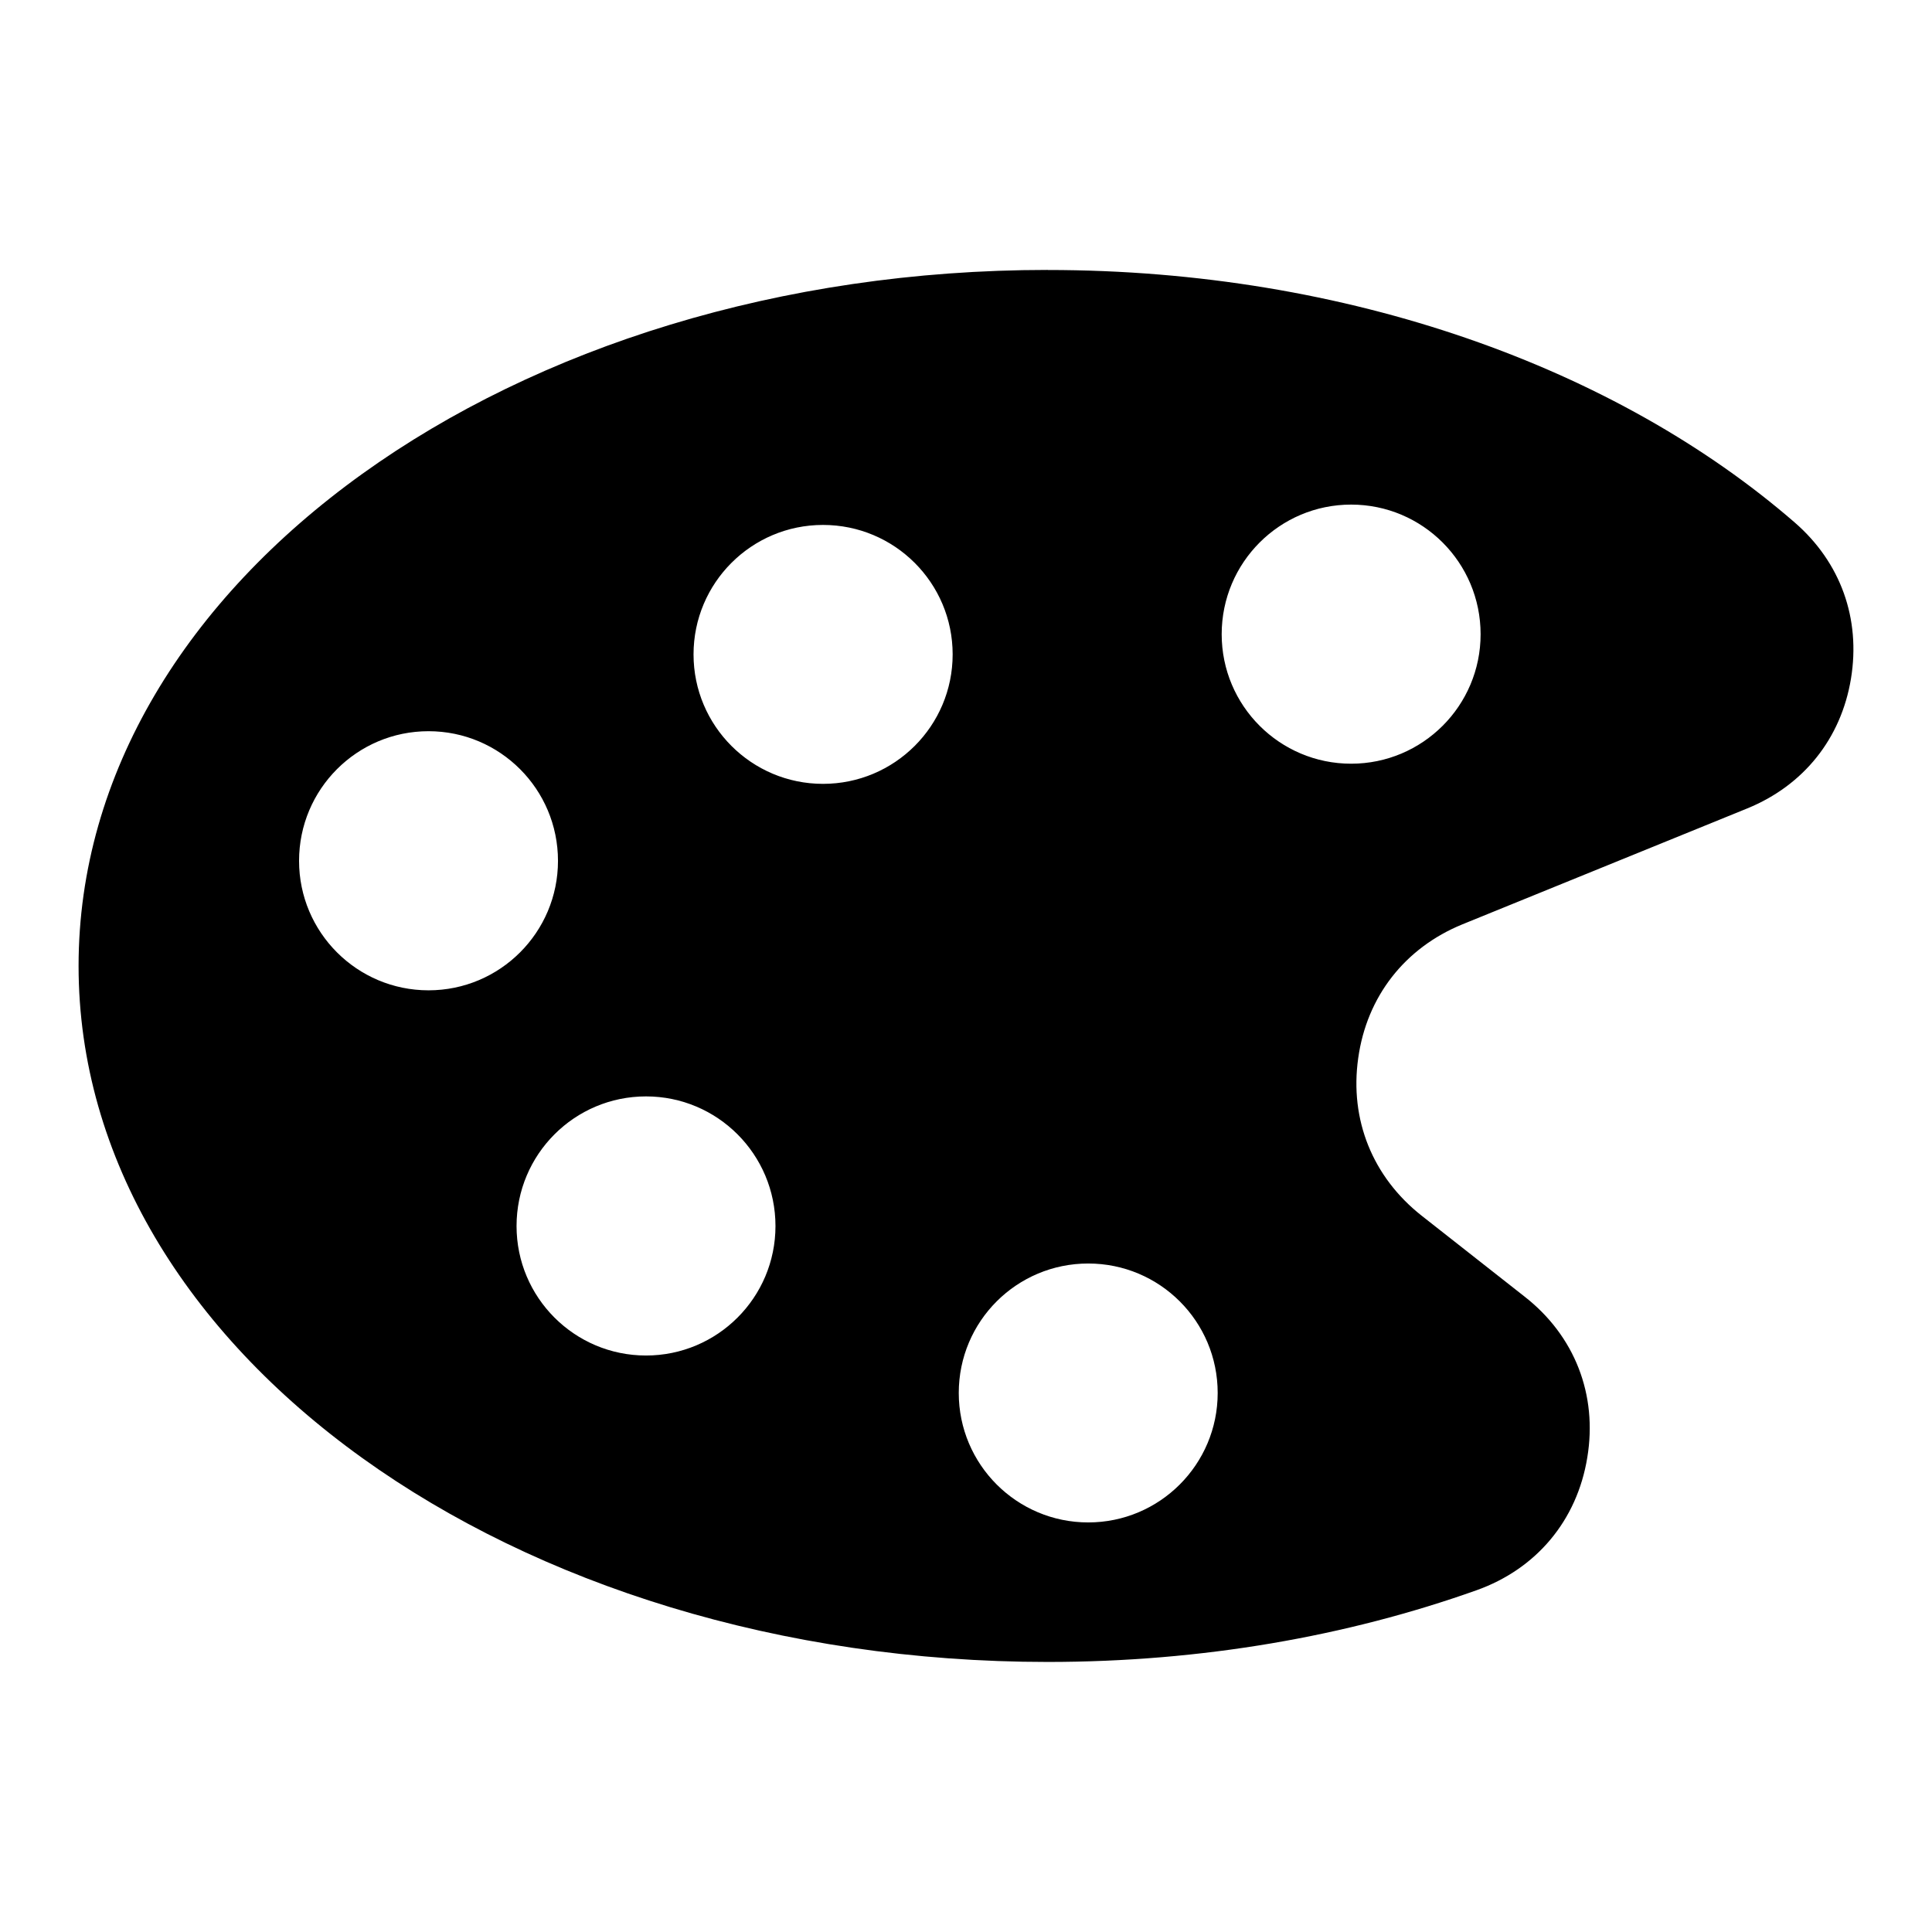 <?xml version="1.0" encoding="UTF-8"?>
<!-- Uploaded to: ICON Repo, www.svgrepo.com, Generator: ICON Repo Mixer Tools -->
<svg fill="#000000" width="800px" height="800px" version="1.1" viewBox="144 144 512 512" xmlns="http://www.w3.org/2000/svg">
 <path d="m421.66 215.55c79.652 0 150.84 26.047 197.95 66.906 12.191 10.578 17.531 25.492 14.914 41.414-2.621 15.871-12.543 28.266-27.457 34.359l-75.52 30.73c-15.266 6.246-25.34 19.145-27.609 35.469-2.316 16.324 3.828 31.488 16.777 41.715l27.305 21.461c13.301 10.379 19.398 26.047 16.625 42.672-2.719 16.676-13.504 29.523-29.371 35.164-34.258 12.191-72.801 18.992-113.61 18.992-141.87 0-256.84-82.574-256.84-184.45 0-101.87 114.97-184.45 256.84-184.45zm80.406 62.172c18.941 0 34.309 15.367 34.309 34.359 0 18.941-15.367 34.309-34.309 34.309-18.941 0-34.309-15.367-34.309-34.309 0-18.992 15.367-34.359 34.309-34.359zm-69.676 201.12c18.941 0 34.309 15.316 34.309 34.309 0 18.941-15.367 34.309-34.309 34.309-18.941 0-34.309-15.367-34.309-34.309 0-18.992 15.367-34.309 34.309-34.309zm-117.19-44.285c18.941 0 34.309 15.367 34.309 34.359 0 18.941-15.367 34.309-34.309 34.309-18.941 0-34.309-15.367-34.309-34.309 0-18.992 15.367-34.359 34.309-34.359zm-57.637-96.781c18.941 0 34.309 15.367 34.309 34.359 0 18.941-15.367 34.309-34.309 34.309-18.941 0-34.309-15.367-34.309-34.309 0-18.992 15.367-34.359 34.309-34.359zm104.54-54.664c18.992 0 34.359 15.367 34.359 34.309 0 18.941-15.367 34.309-34.359 34.309-18.941 0-34.309-15.367-34.309-34.309 0-18.941 15.367-34.309 34.309-34.309z" fill-rule="evenodd"/>
</svg>